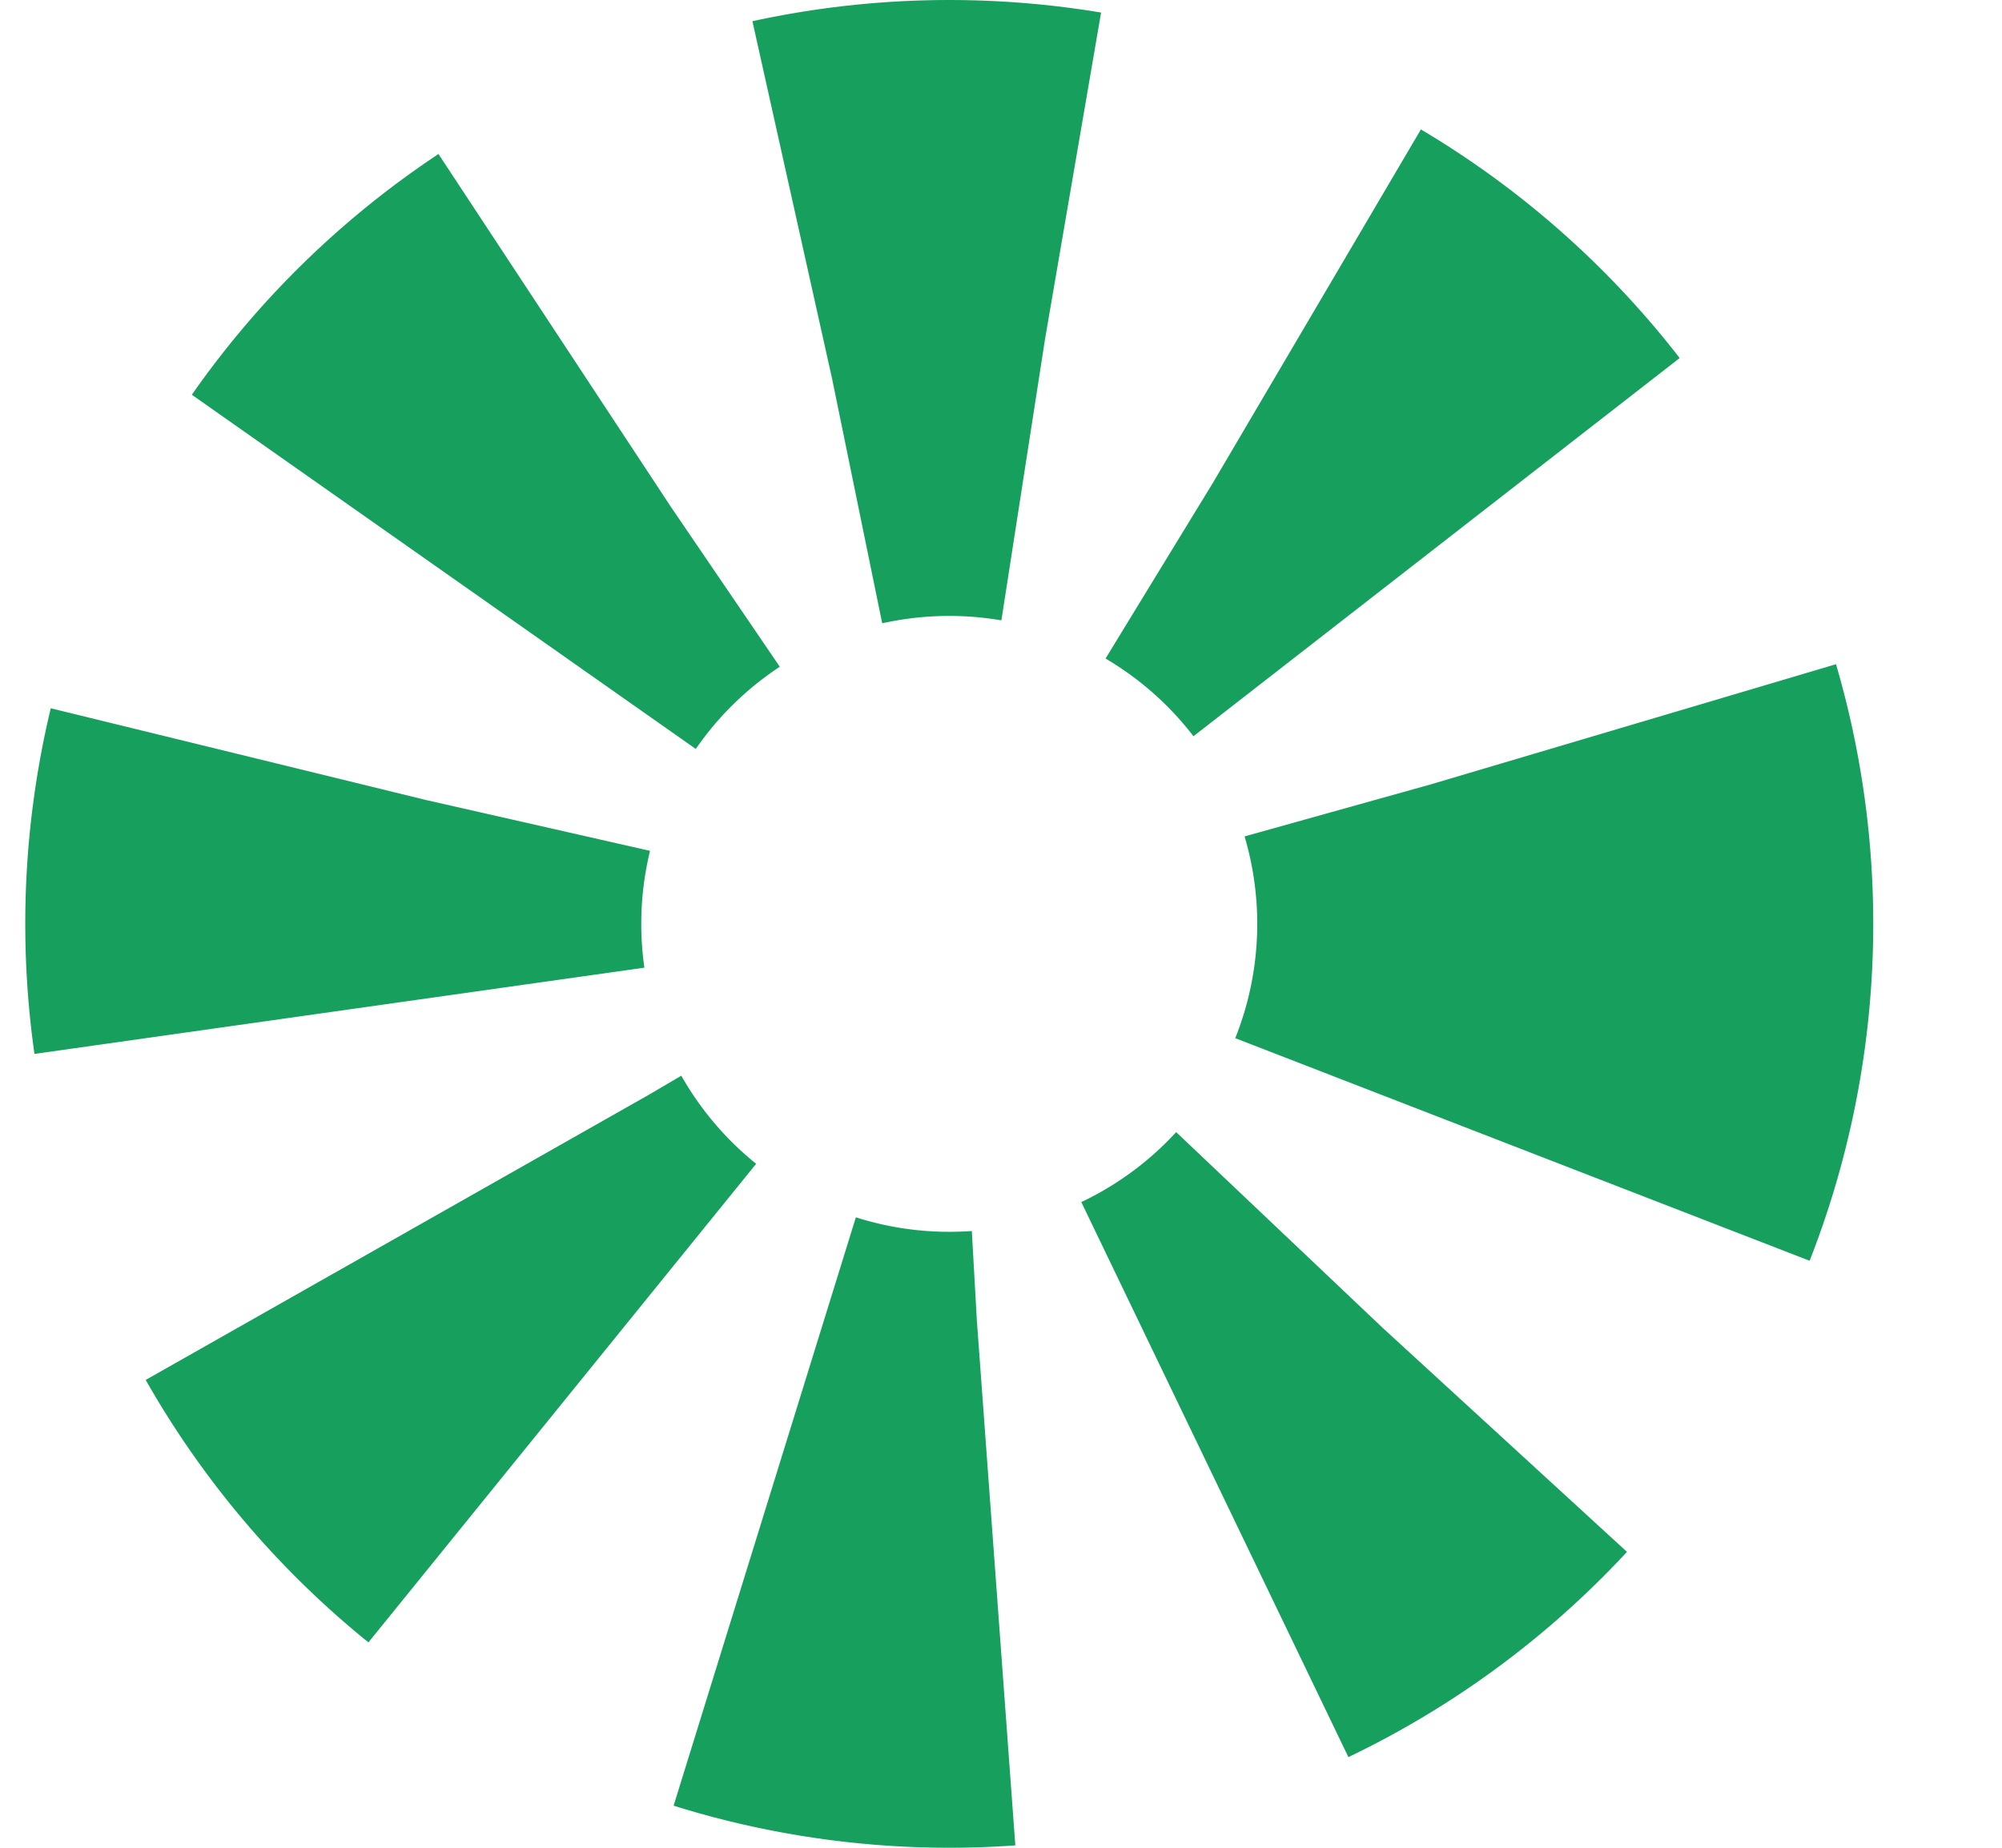 <svg width="13" height="12" viewBox="0 0 13 12" fill="none" xmlns="http://www.w3.org/2000/svg">
<circle id="Ellipse 8" cx="6.164" cy="6" r="4" stroke="#179F5E" stroke-width="4" stroke-dasharray="1.5 1.5"/>
</svg>
